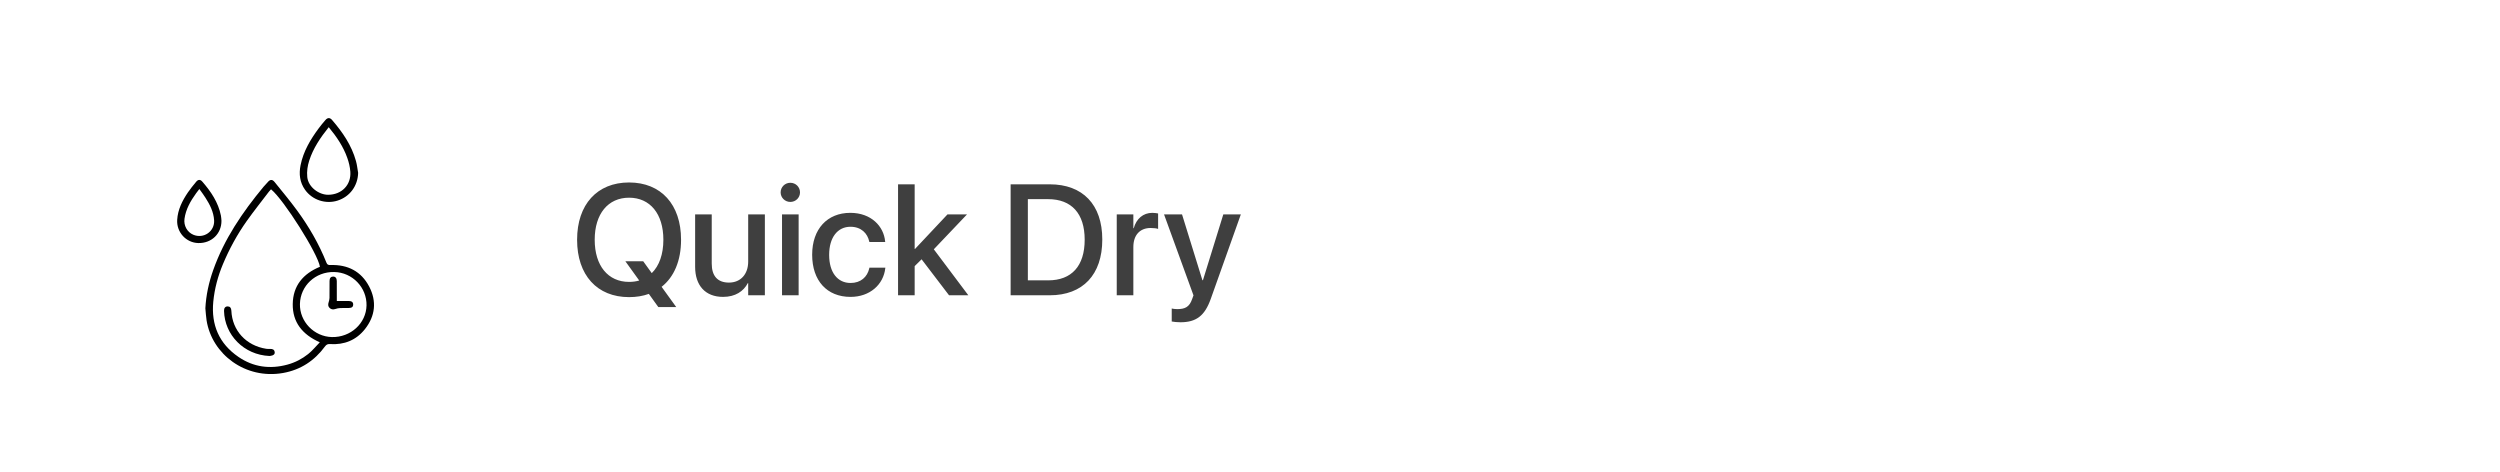 <svg xmlns="http://www.w3.org/2000/svg" width="254" height="48" viewBox="0 0 254 48" fill="none"><rect width="254" height="48" fill="white"></rect><path d="M63.914 30.188C64.648 30.188 65.32 30.078 65.922 29.859L66.883 31.195H68.703L67.219 29.141C68.484 28.148 69.195 26.492 69.195 24.367V24.352C69.195 20.781 67.164 18.539 63.914 18.539C60.672 18.539 58.633 20.773 58.633 24.352V24.367C58.633 27.953 60.664 30.188 63.914 30.188ZM63.914 28.641C61.773 28.641 60.422 26.992 60.422 24.367V24.352C60.422 21.727 61.781 20.086 63.914 20.086C66.055 20.086 67.398 21.734 67.398 24.352V24.367C67.398 25.836 66.977 27.008 66.219 27.75L65.352 26.547H63.539L64.945 28.5C64.625 28.594 64.281 28.641 63.914 28.641ZM73.461 30.164C74.711 30.164 75.547 29.594 75.977 28.766H76.016V30H77.711V21.781H76.016V26.578C76.016 27.859 75.25 28.711 74.062 28.711C72.891 28.711 72.312 28.023 72.312 26.781V21.781H70.625V27.109C70.625 29 71.656 30.164 73.461 30.164ZM80.297 20.516C80.852 20.516 81.281 20.078 81.281 19.547C81.281 19.008 80.852 18.57 80.297 18.57C79.75 18.57 79.312 19.008 79.312 19.547C79.312 20.078 79.75 20.516 80.297 20.516ZM79.453 30H81.141V21.781H79.453V30ZM86.414 30.164C88.391 30.164 89.766 28.898 89.945 27.25L89.953 27.195H88.328L88.32 27.258C88.117 28.148 87.453 28.75 86.414 28.75C85.109 28.75 84.242 27.695 84.242 25.898V25.891C84.242 24.133 85.094 23.039 86.406 23.039C87.508 23.039 88.133 23.719 88.312 24.523L88.328 24.586H89.938L89.93 24.531C89.789 22.984 88.508 21.625 86.391 21.625C84.047 21.625 82.516 23.273 82.516 25.875V25.883C82.516 28.516 84.016 30.164 86.414 30.164ZM91.242 30H92.93V27.039L93.633 26.344L96.422 30H98.383L94.875 25.328L98.25 21.781H96.266L92.969 25.289H92.93V18.727H91.242V30ZM102.68 30H106.656C110.016 30 111.992 27.906 111.992 24.344V24.328C111.992 20.781 110 18.727 106.656 18.727H102.68V30ZM104.43 28.484V20.234H106.492C108.867 20.234 110.203 21.695 110.203 24.344V24.359C110.203 27.023 108.883 28.484 106.492 28.484H104.43ZM113.461 30H115.148V25.102C115.148 23.875 115.82 23.164 116.906 23.164C117.234 23.164 117.531 23.203 117.664 23.258V21.688C117.531 21.664 117.32 21.625 117.078 21.625C116.141 21.625 115.453 22.227 115.188 23.188H115.148V21.781H113.461V30ZM119.93 32.742C121.539 32.742 122.398 32.086 123.008 30.383L126.07 21.781H124.289L122.219 28.469H122.164L120.094 21.781H118.266L121.258 30.008L121.117 30.398C120.836 31.195 120.398 31.406 119.602 31.406C119.375 31.406 119.18 31.375 119.047 31.344V32.664C119.25 32.703 119.602 32.742 119.93 32.742Z" fill="#3F3F3F"></path><g clip-path="url(#clip0_1996_60)"><path d="M20.865 31.322C20.936 29.989 21.213 28.712 21.658 27.454C22.776 24.287 24.636 21.557 26.77 18.983C26.901 18.825 27.056 18.686 27.186 18.526C27.433 18.221 27.662 18.196 27.903 18.498C28.684 19.468 29.482 20.424 30.216 21.427C31.41 23.064 32.418 24.81 33.168 26.692C33.247 26.891 33.358 26.936 33.57 26.927C35.334 26.869 36.701 27.57 37.508 29.113C38.292 30.613 38.131 32.106 37.08 33.436C36.197 34.556 34.977 35.054 33.528 34.958C33.29 34.941 33.157 35.01 33.018 35.199C31.959 36.637 30.561 37.573 28.761 37.895C24.933 38.574 21.533 35.991 20.987 32.544C20.925 32.137 20.905 31.729 20.865 31.322ZM27.535 19.232C27.456 19.324 27.379 19.396 27.32 19.476C26.567 20.468 25.788 21.441 25.069 22.455C24.098 23.824 23.297 25.295 22.651 26.836C22.139 28.058 21.797 29.332 21.669 30.657C21.446 33.001 22.25 34.91 24.231 36.265C25.74 37.296 27.422 37.529 29.205 37.044C29.986 36.831 30.691 36.465 31.308 35.972C31.733 35.634 32.078 35.201 32.492 34.777C30.714 33.99 29.717 32.738 29.743 30.887C29.768 29.036 30.793 27.808 32.506 27.105C32.31 25.797 28.843 20.296 27.535 19.232ZM33.95 27.637C32.053 27.595 30.516 29.03 30.473 30.884C30.433 32.671 31.908 34.201 33.717 34.245C35.623 34.292 37.199 32.852 37.239 31.039C37.279 29.219 35.812 27.67 33.95 27.637Z" fill="black"></path><path d="M36.387 17.564C36.353 18.88 35.549 19.983 34.295 20.382C33.092 20.765 31.736 20.327 30.994 19.285C30.456 18.528 30.357 17.678 30.538 16.783C30.821 15.381 31.532 14.184 32.373 13.047C32.588 12.754 32.823 12.474 33.063 12.197C33.287 11.939 33.516 11.934 33.734 12.186C34.81 13.43 35.724 14.768 36.166 16.361C36.276 16.752 36.316 17.162 36.387 17.564ZM33.4 12.923C32.545 13.989 31.823 15.062 31.419 16.312C31.243 16.858 31.161 17.412 31.218 17.988C31.32 19.008 32.401 19.8 33.358 19.789C34.725 19.773 35.69 18.78 35.594 17.445C35.56 16.968 35.444 16.486 35.283 16.037C34.878 14.893 34.207 13.895 33.4 12.923Z" fill="black"></path><path d="M22.501 22.43C22.507 23.743 21.491 24.727 20.149 24.694C18.9 24.663 17.921 23.588 18.003 22.325C18.068 21.288 18.521 20.393 19.093 19.548C19.348 19.171 19.642 18.817 19.936 18.462C20.129 18.229 20.347 18.218 20.539 18.437C21.431 19.457 22.175 20.557 22.445 21.903C22.481 22.078 22.484 22.255 22.501 22.43ZM20.253 19.204C20.115 19.387 20.016 19.512 19.922 19.64C19.356 20.427 18.88 21.252 18.744 22.23C18.648 22.915 19.014 23.585 19.636 23.849C20.695 24.295 21.827 23.508 21.754 22.375C21.7 21.524 21.323 20.787 20.87 20.083C20.689 19.795 20.48 19.52 20.253 19.204Z" fill="black"></path><path d="M27.378 36.168C24.779 36.055 22.823 34.038 22.761 31.588C22.753 31.289 22.894 31.128 23.135 31.131C23.37 31.134 23.491 31.278 23.506 31.563C23.59 33.578 24.995 35.113 27.047 35.437C27.177 35.456 27.313 35.456 27.443 35.451C27.692 35.442 27.879 35.512 27.91 35.783C27.933 35.994 27.783 36.118 27.474 36.157C27.438 36.166 27.401 36.168 27.378 36.168Z" fill="black"></path><path d="M34.221 30.579C34.643 30.579 35.031 30.576 35.416 30.579C35.733 30.582 35.886 30.701 35.883 30.939C35.88 31.183 35.747 31.289 35.413 31.294C35.13 31.3 34.844 31.283 34.561 31.3C34.397 31.308 34.227 31.339 34.071 31.394C33.85 31.472 33.658 31.447 33.491 31.291C33.321 31.131 33.321 30.934 33.386 30.723C33.431 30.576 33.474 30.421 33.477 30.272C33.488 29.695 33.479 29.119 33.482 28.545C33.482 28.257 33.607 28.108 33.836 28.099C34.071 28.091 34.218 28.257 34.218 28.551C34.224 29.208 34.221 29.867 34.221 30.579Z" fill="black"></path></g><defs><clipPath id="clip0_1996_60"><rect width="20" height="26" fill="white" transform="translate(18 12)"></rect></clipPath></defs></svg>